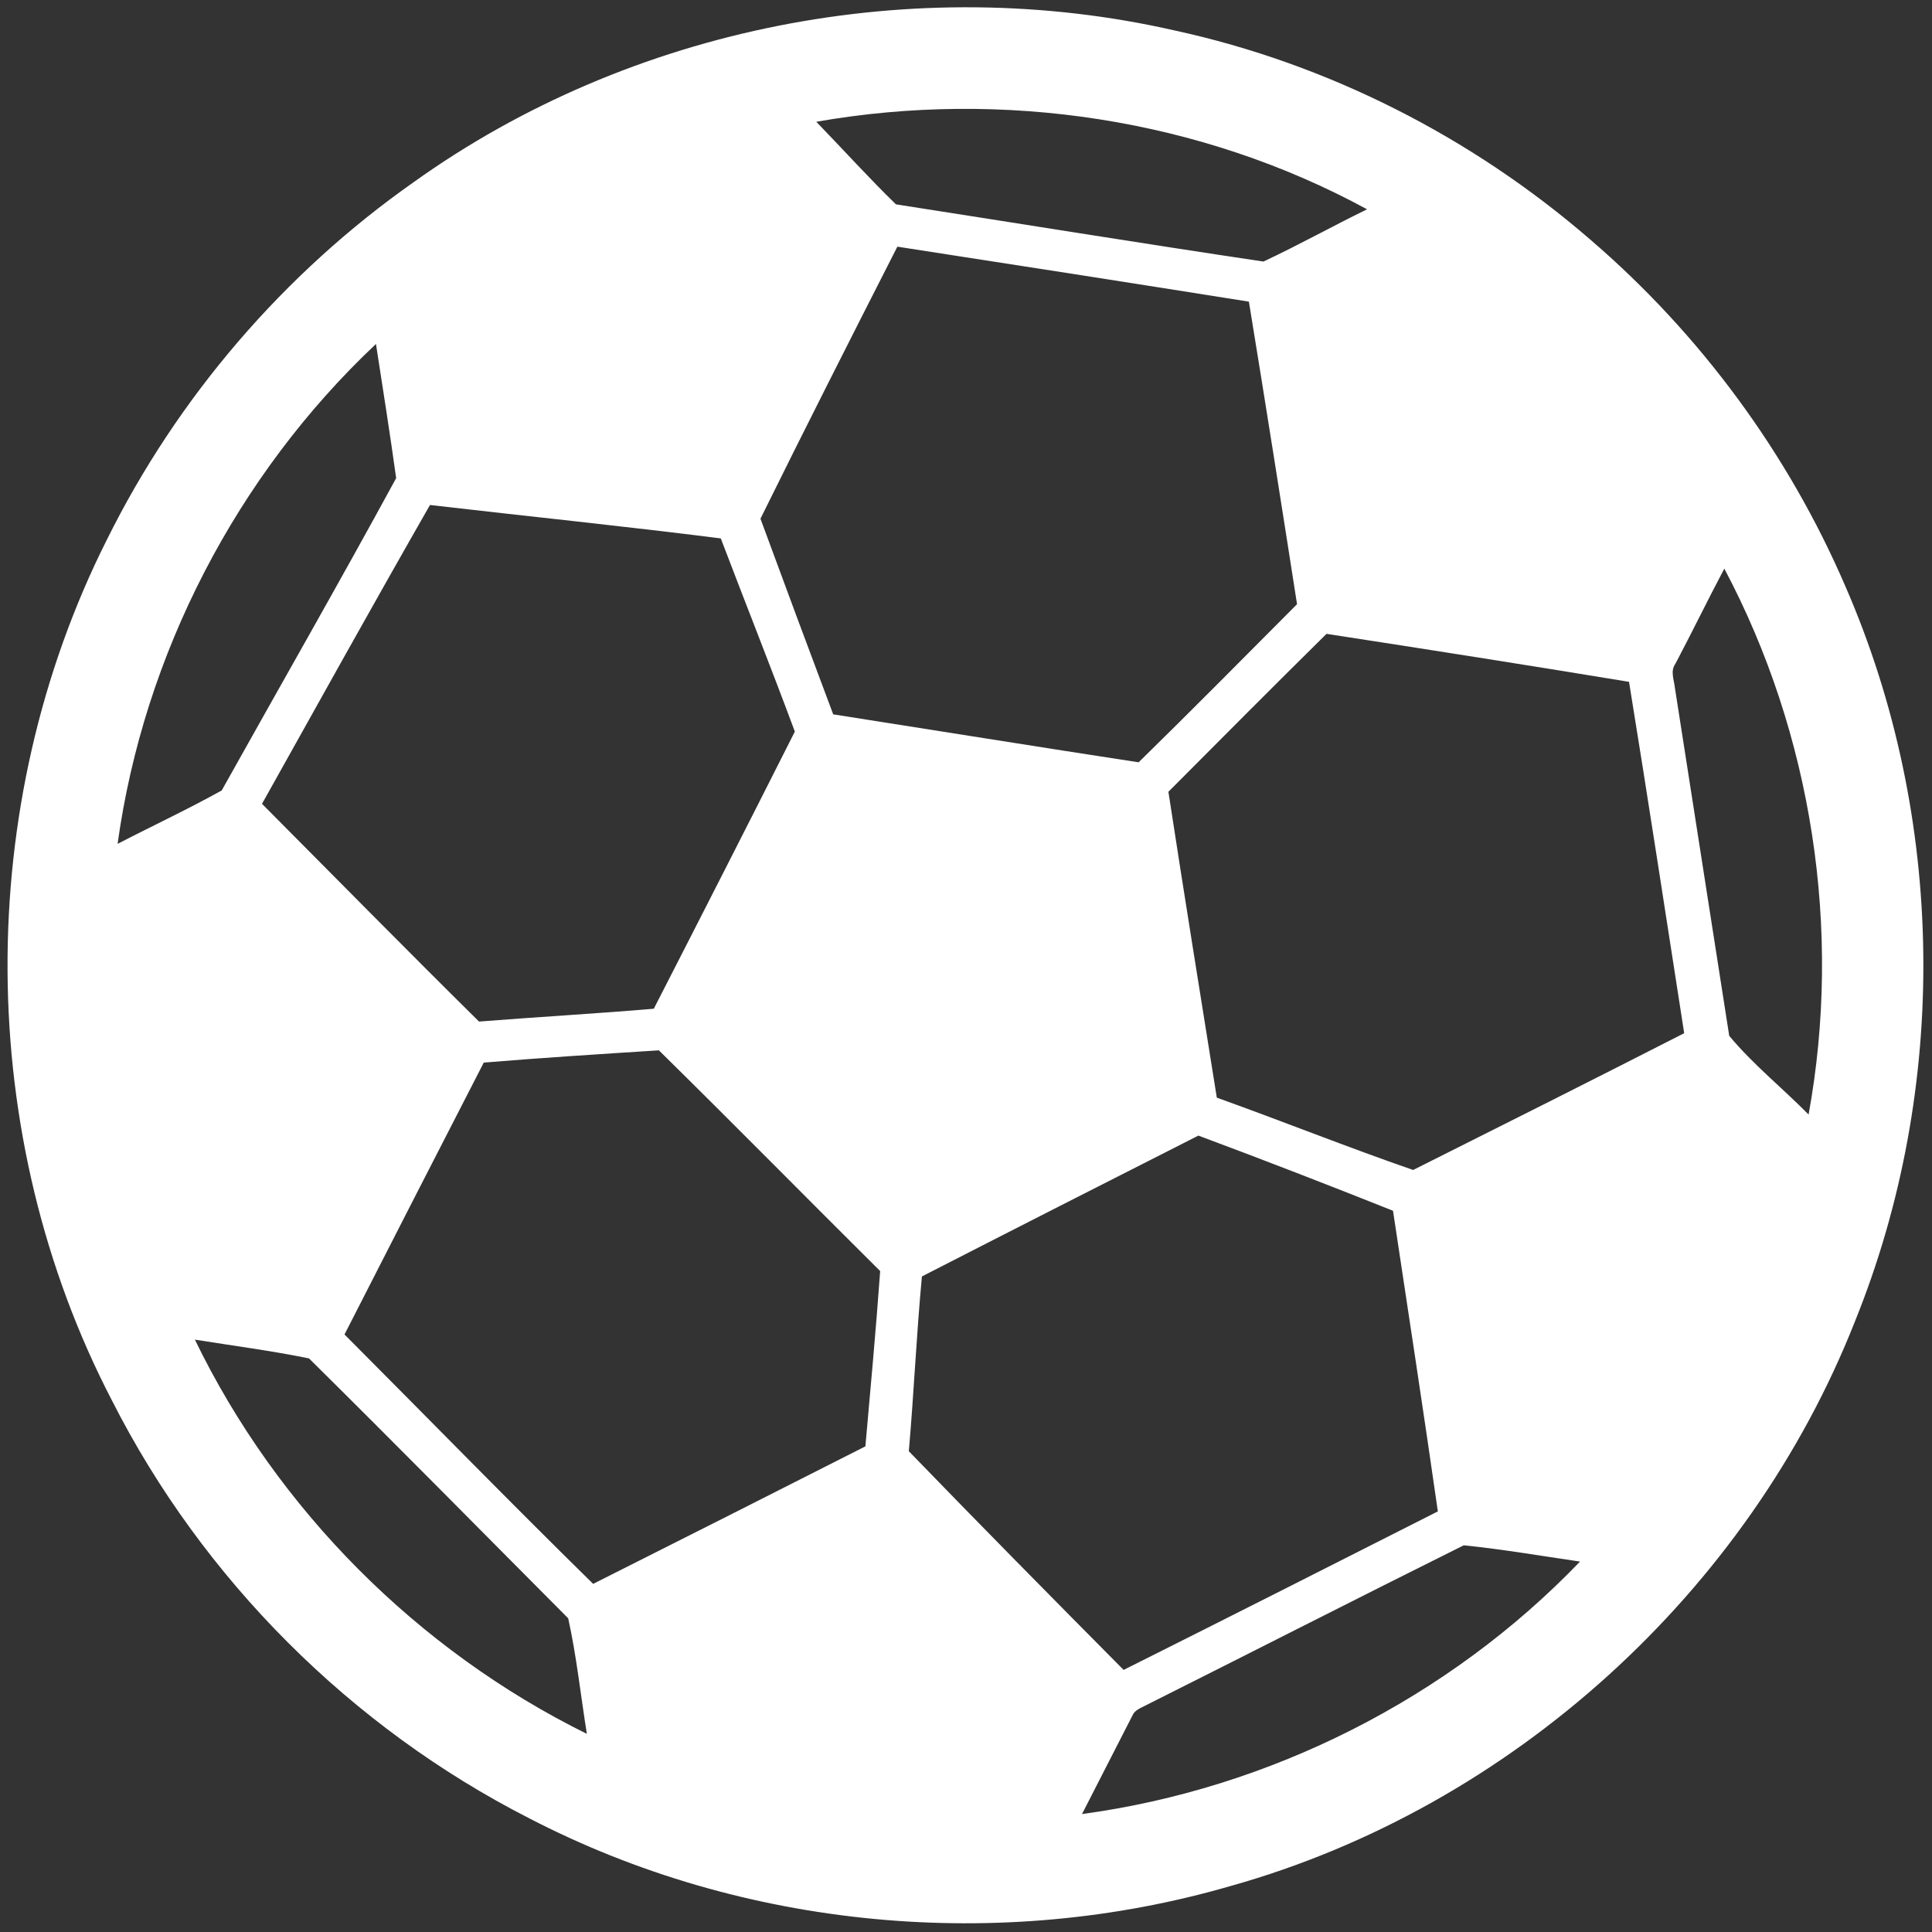 <?xml version="1.0" encoding="utf-8"?>
<svg xmlns="http://www.w3.org/2000/svg" xmlns:inkscape="http://www.inkscape.org/namespaces/inkscape" xmlns:sodipodi="http://sodipodi.sourceforge.net/DTD/sodipodi-0.dtd" xmlns:svg="http://www.w3.org/2000/svg" version="1.1" id="Layer_1" x="0px" y="0px" width="512px" height="512px" viewBox="0 0 512 512" enable-background="new 0 0 512 512">
  <rect x="0" y="0" width="512" height="512" fill="#333333" stroke="none"/>
  <defs id="defs1"/>
<g id="_x23_020202ff" style="fill:#ffffff" transform="matrix(1.105,0,0,1.105,-27.068,-27.063)">
	<path fill="#020202" d="m 405.808,81.88 c 26.389,22.628 47.566,51.358 61.298,83.305 24.077,55.303 24.884,120.201 2.299,176.12 -25.569,64.954 -82.47,116.608 -149.717,135.488 -55.443,16.101 -116.99,10.373 -168.283,-16.229 C 108.667,438.771 73.107,403.239 51.391,360.453 18.334,296.961 17.974,217.828 50.133,153.921 67.047,119.796 92.61,90.005 123.778,68.127 175.835,30.892 243.937,17.59 306.268,31.811 c 36.678,7.983 71.171,25.533 99.54,50.069 M 220.262,53.695 c 6.385,6.583 12.537,13.414 19.112,19.806 29.381,4.56 58.741,9.341 88.134,13.718 8.401,-3.932 16.511,-8.465 24.849,-12.531 C 312.399,52.946 264.98,45.847 220.262,53.695 m 217.774,107.169 c -4.009,7.559 -7.735,15.26 -11.73,22.818 -1.244,1.684 -0.36,3.755 -0.148,5.608 4.342,27.874 8.712,55.749 13.054,83.622 5.636,6.796 12.784,12.53 19.035,18.88 8.074,-44.251 0.862,-91.175 -20.211,-130.928 M 324.017,96.836 C 295.93,92.367 267.823,87.99 239.708,83.648 c -11.045,21.695 -22.061,43.417 -32.832,65.245 5.756,15.656 11.583,31.296 17.445,46.917 24.417,3.825 48.818,7.764 73.249,11.504 12.784,-12.516 25.371,-25.244 37.992,-37.922 -3.775,-24.197 -7.593,-48.395 -11.545,-72.556 m 91.167,91.18 c -24.155,-3.987 -48.346,-7.784 -72.549,-11.511 -12.722,12.537 -25.315,25.229 -37.923,37.88 3.755,24.472 7.7,48.91 11.61,73.355 15.741,5.643 31.275,11.871 47.086,17.345 21.701,-10.868 43.396,-21.771 65.005,-32.803 -4.376,-28.092 -8.669,-56.2 -13.229,-84.266 M 127.617,145.605 c -13.604,23.787 -26.919,47.751 -40.284,71.666 17.338,17.423 34.571,34.952 52.05,52.221 13.965,-1.11 27.952,-1.889 41.911,-3.077 11.342,-22.118 22.634,-44.271 33.828,-66.468 -5.756,-15.5 -11.88,-30.872 -17.762,-46.33 -23.208,-2.942 -46.5,-5.318 -69.743,-8.012 m 184.287,151.236 c -22.119,11.215 -44.236,22.458 -66.306,33.778 -1.308,13.951 -1.924,27.96 -3.14,41.917 17.041,17.607 34.26,35.053 51.513,52.447 25.166,-12.594 50.261,-25.301 75.363,-38.015 -3.443,-24.049 -7.135,-48.076 -10.755,-72.104 -15.485,-6.165 -31.048,-12.211 -46.675,-18.023 M 114.663,106.983 c -33.39,31.452 -55.677,74.444 -61.964,119.89 8.301,-4.299 16.814,-8.272 24.968,-12.805 13.944,-24.961 28.178,-49.801 41.839,-74.904 -1.484,-10.749 -3.188,-21.462 -4.843,-32.181 M 375.543,395.1 c -25.484,12.686 -50.855,25.64 -76.304,38.403 -1.16,0.637 -2.616,1.089 -3.161,2.438 -4.017,7.878 -8.068,15.733 -12.085,23.611 45.086,-6.096 87.915,-27.727 119.438,-60.551 -9.284,-1.348 -18.554,-2.953 -27.888,-3.901 M 182.517,276.391 c -14.008,0.898 -28.016,1.781 -42.002,2.941 -11.165,21.715 -22.302,43.445 -33.397,65.203 19.876,19.933 39.542,40.093 59.63,59.813 21.786,-10.953 43.551,-21.942 65.294,-32.979 1.238,-14.008 2.538,-28.009 3.542,-42.037 -17.725,-17.613 -35.262,-35.418 -53.067,-52.941 M 71.233,345.773 c 19.756,40.757 53.414,74.5 94.009,94.547 -1.484,-9.235 -2.468,-18.618 -4.475,-27.712 -20.705,-20.789 -41.303,-41.712 -62.163,-62.331 -9.051,-1.852 -18.243,-3.041 -27.371,-4.504 z" id="path1" style="fill:#ffffff"/>
</g>
</svg>
